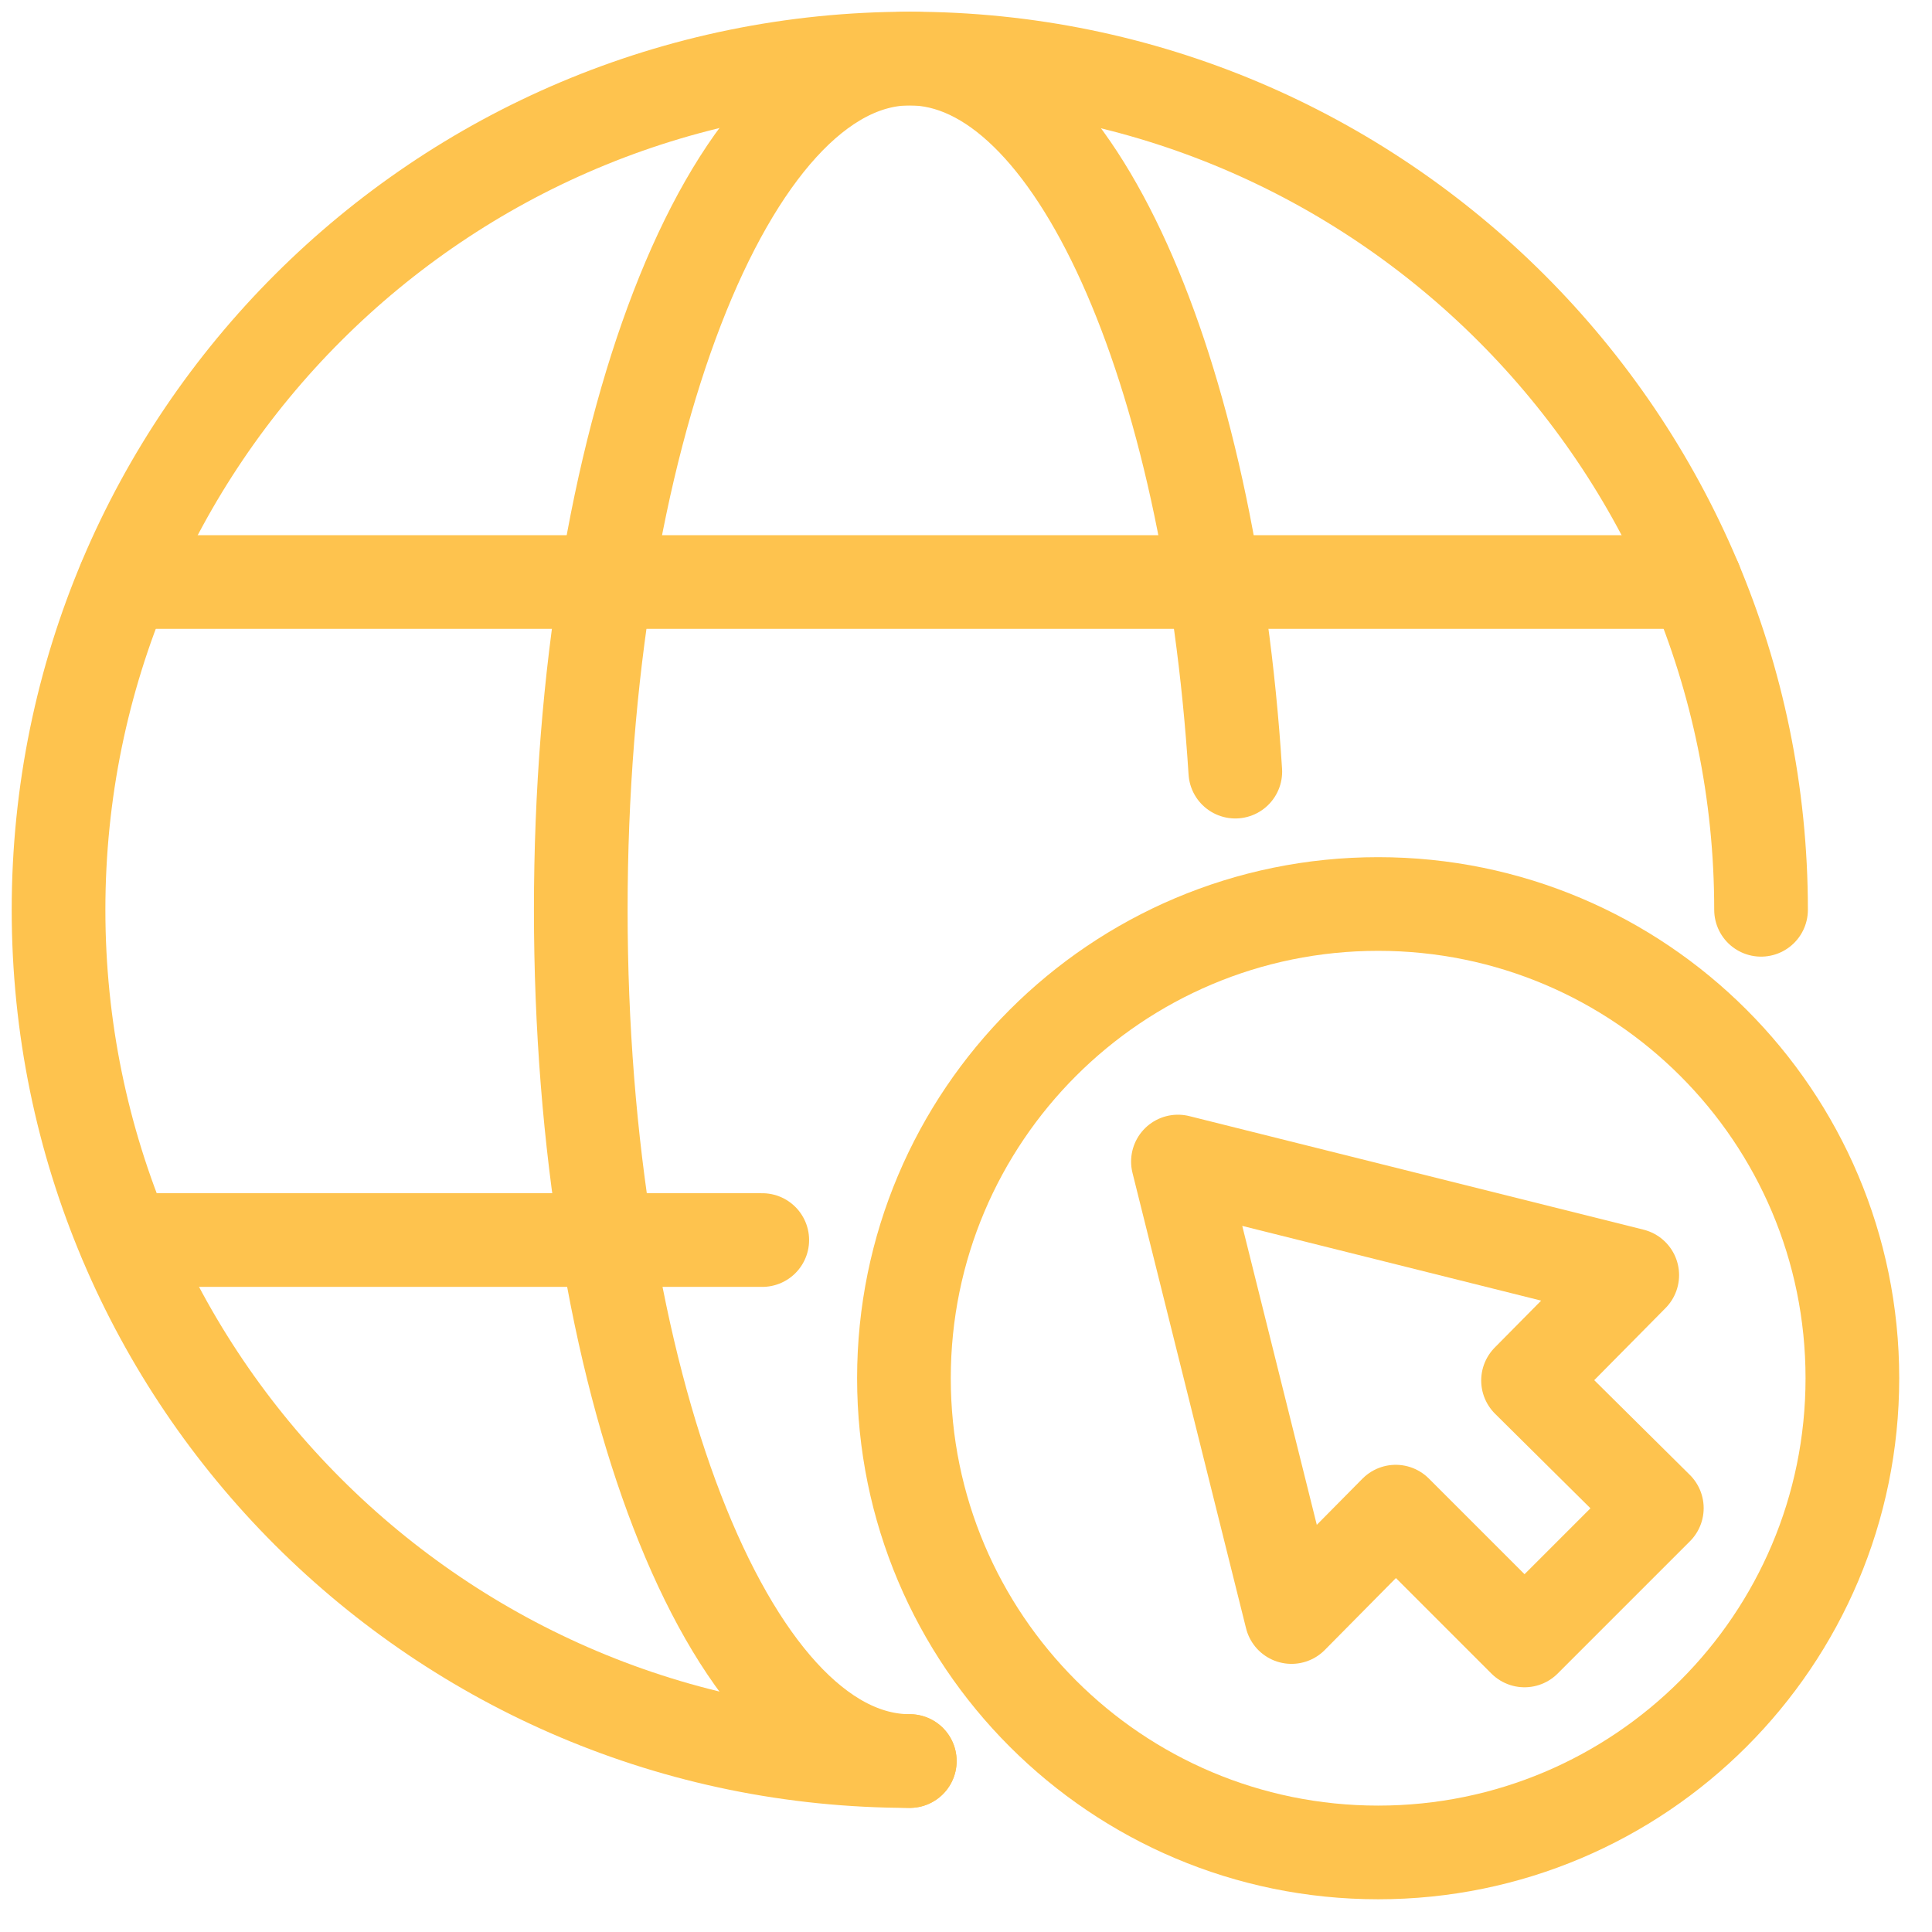 <svg width="33" height="33" viewBox="0 0 33 33" fill="none" xmlns="http://www.w3.org/2000/svg">
<path d="M15.54 30.08C7.52 30.08 1 23.58 1 15.54C1 7.5 7.52 1 15.54 1C23.56 1 30.08 7.52 30.08 15.54" stroke="#FEC34E" stroke-width="1.6" stroke-linecap="round" stroke-linejoin="round"/>
<path d="M15.54 30.08C12.44 30.08 9.92 23.56 9.92 15.54C9.92 7.52 12.44 1 15.54 1C18.34 1 20.66 6.26 21.1 13.18" stroke="#FEC34E" stroke-width="1.6" stroke-linecap="round" stroke-linejoin="round"/>
<path d="M2.12 9.941H28.96" stroke="#FEC34E" stroke-width="1.6" stroke-linecap="round" stroke-linejoin="round"/>
<path d="M2.14 21.181H13.02" stroke="#FEC34E" stroke-width="1.6" stroke-linecap="round" stroke-linejoin="round"/>
<path d="M23.54 31.641C28.013 31.641 31.64 28.014 31.64 23.541C31.64 19.067 28.013 15.441 23.54 15.441C19.066 15.441 15.44 19.067 15.44 23.541C15.44 28.014 19.066 31.641 23.54 31.641Z" stroke="#FEC34E" stroke-width="1.6" stroke-linecap="round" stroke-linejoin="round"/>
<path d="M28.3 25.76L26.1 23.58L27.88 21.78L20.12 19.84L22.06 27.62L23.84 25.82L26.04 28.02L28.3 25.76Z" stroke="#FEC34E" stroke-width="1.6" stroke-linecap="round" stroke-linejoin="round"/>
</svg>
